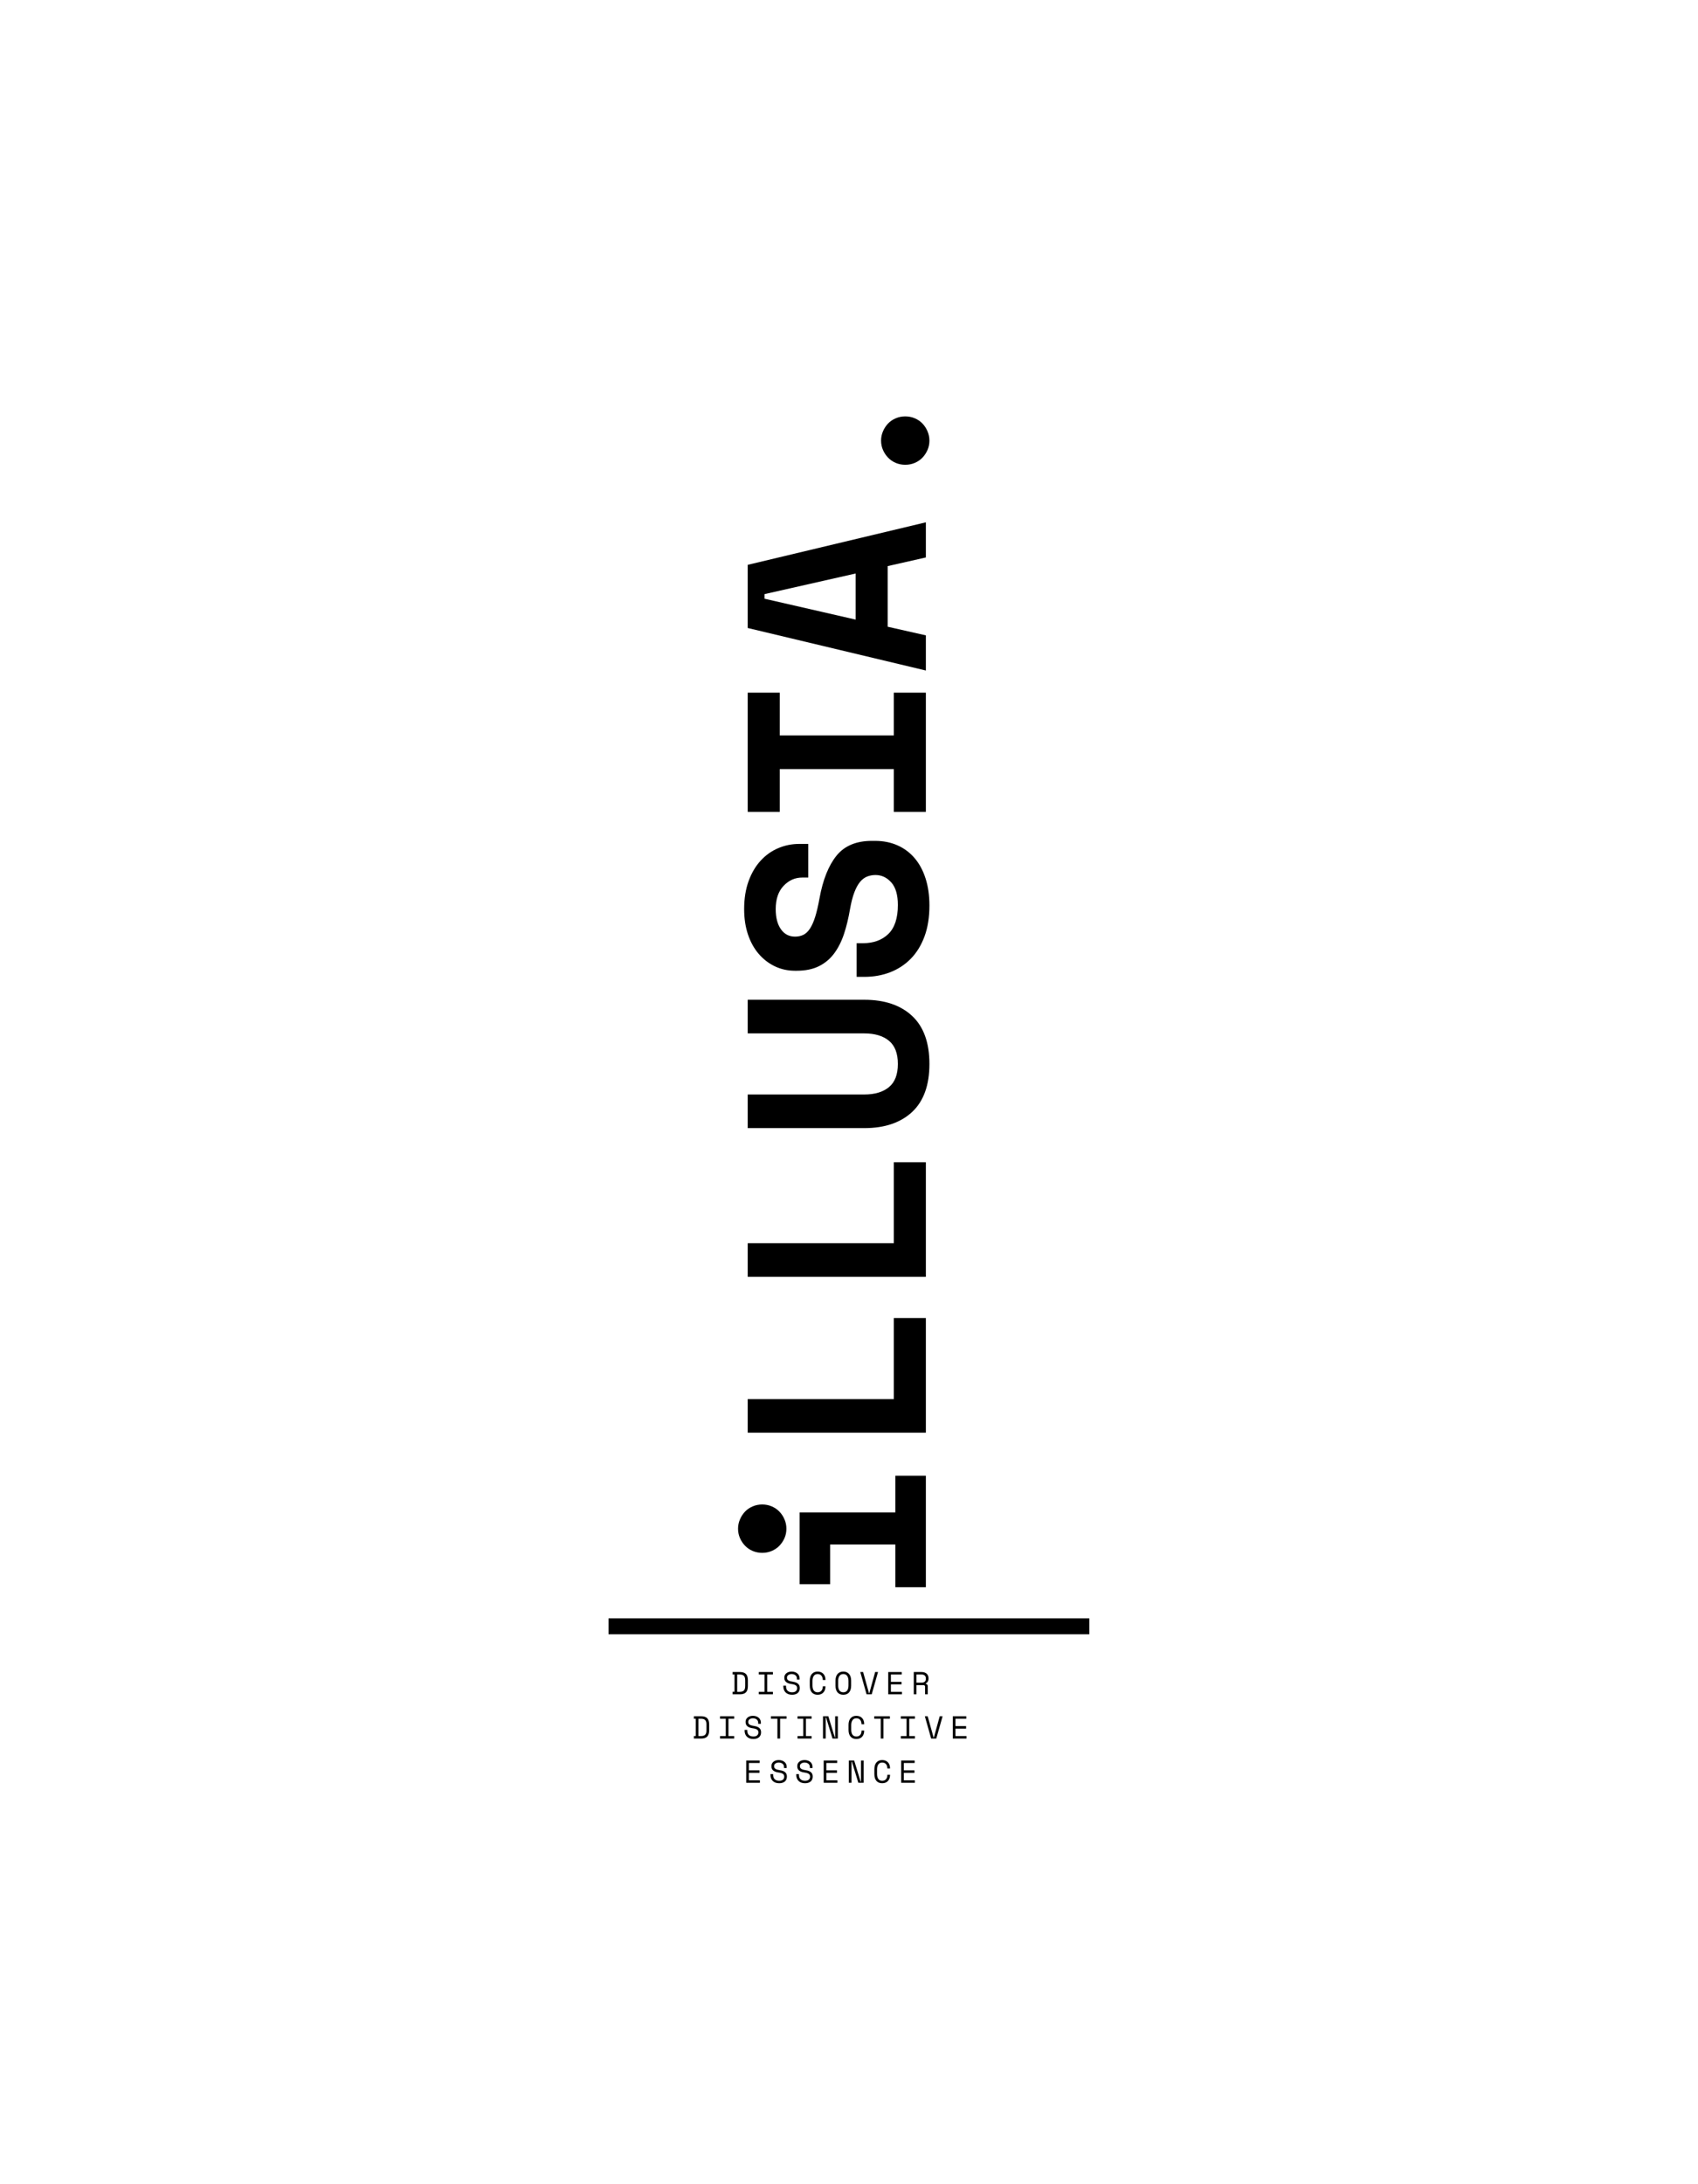 <svg xmlns="http://www.w3.org/2000/svg" xmlns:xlink="http://www.w3.org/1999/xlink" width="1344" viewBox="0 0 1008 1296" height="1728" preserveAspectRatio="xMidYMid meet"><defs><g></g></defs><g fill="#000000" fill-opacity="1"><g transform="translate(549.633, 954.938)"><g><path d="M -18.125 -13.141 L -18.125 -38.531 L -56.812 -38.531 L -56.812 -14.953 L -74.938 -14.953 L -74.938 -57.562 L -18.125 -57.562 L -18.125 -79.328 L 0 -79.328 L 0 -13.141 Z M -97.156 -62.25 C -95.133 -62.25 -93.242 -61.867 -91.484 -61.109 C -89.723 -60.359 -88.211 -59.328 -86.953 -58.016 C -85.691 -56.711 -84.68 -55.176 -83.922 -53.406 C -83.172 -51.645 -82.797 -49.805 -82.797 -47.891 C -82.797 -45.879 -83.172 -44.016 -83.922 -42.297 C -84.68 -40.586 -85.691 -39.078 -86.953 -37.766 C -88.211 -36.461 -89.723 -35.43 -91.484 -34.672 C -93.242 -33.922 -95.133 -33.547 -97.156 -33.547 C -99.164 -33.547 -101.051 -33.922 -102.812 -34.672 C -104.582 -35.43 -106.094 -36.461 -107.344 -37.766 C -108.602 -39.078 -109.609 -40.586 -110.359 -42.297 C -111.117 -44.016 -111.5 -45.879 -111.5 -47.891 C -111.5 -49.805 -111.117 -51.645 -110.359 -53.406 C -109.609 -55.176 -108.602 -56.711 -107.344 -58.016 C -106.094 -59.328 -104.582 -60.359 -102.812 -61.109 C -101.051 -61.867 -99.164 -62.25 -97.156 -62.25 Z M -97.156 -62.25 "></path></g></g></g><g fill="#000000" fill-opacity="1"><g transform="translate(549.633, 862.468)"><g><path d="M -105.766 -12.391 L -105.766 -32.328 L -19.031 -32.328 L -19.031 -80.375 L 0 -80.375 L 0 -12.391 Z M -105.766 -12.391 "></path></g></g></g><g fill="#000000" fill-opacity="1"><g transform="translate(549.633, 769.999)"><g><path d="M -105.766 -12.391 L -105.766 -32.328 L -19.031 -32.328 L -19.031 -80.375 L 0 -80.375 L 0 -12.391 Z M -105.766 -12.391 "></path></g></g></g><g fill="#000000" fill-opacity="1"><g transform="translate(549.633, 677.53)"><g><path d="M -105.766 -84.312 L -36.562 -84.312 C -24.477 -84.312 -15.008 -81.113 -8.156 -74.719 C -1.312 -68.32 2.109 -58.828 2.109 -46.234 C 2.109 -33.641 -1.312 -24.145 -8.156 -17.75 C -15.008 -11.352 -24.477 -8.156 -36.562 -8.156 L -105.766 -8.156 L -105.766 -28.109 L -36.562 -28.109 C -30.32 -28.109 -25.438 -29.566 -21.906 -32.484 C -18.383 -35.398 -16.625 -39.984 -16.625 -46.234 C -16.625 -52.484 -18.383 -57.066 -21.906 -59.984 C -25.438 -62.898 -30.32 -64.359 -36.562 -64.359 L -105.766 -64.359 Z M -105.766 -84.312 "></path></g></g></g><g fill="#000000" fill-opacity="1"><g transform="translate(549.633, 585.061)"><g><path d="M -73.438 -64.359 C -77.664 -64.359 -81.336 -62.723 -84.453 -59.453 C -87.578 -56.18 -89.141 -51.57 -89.141 -45.625 C -89.141 -40.594 -88.109 -36.613 -86.047 -33.688 C -83.984 -30.77 -81.188 -29.312 -77.656 -29.312 C -75.844 -29.312 -74.207 -29.66 -72.75 -30.359 C -71.289 -31.066 -69.977 -32.301 -68.812 -34.062 C -67.656 -35.832 -66.625 -38.148 -65.719 -41.016 C -64.812 -43.891 -63.957 -47.539 -63.156 -51.969 C -61.145 -63.051 -57.77 -71.516 -53.031 -77.359 C -48.301 -83.203 -41.301 -86.125 -32.031 -86.125 L -30.219 -86.125 C -25.281 -86.125 -20.82 -85.238 -16.844 -83.469 C -12.863 -81.707 -9.461 -79.164 -6.641 -75.844 C -3.828 -72.52 -1.664 -68.488 -0.156 -63.75 C 1.352 -59.02 2.109 -53.688 2.109 -47.75 C 2.109 -40.789 1.129 -34.664 -0.828 -29.375 C -2.797 -24.094 -5.516 -19.688 -8.984 -16.156 C -12.461 -12.633 -16.539 -9.969 -21.219 -8.156 C -25.906 -6.344 -31.02 -5.438 -36.562 -5.438 L -41.094 -5.438 L -41.094 -25.391 L -37.469 -25.391 C -31.125 -25.391 -26.062 -27.223 -22.281 -30.891 C -18.508 -34.566 -16.625 -40.285 -16.625 -48.047 C -16.625 -54.086 -17.93 -58.566 -20.547 -61.484 C -23.172 -64.41 -26.297 -65.875 -29.922 -65.875 C -31.629 -65.875 -33.266 -65.57 -34.828 -64.969 C -36.391 -64.363 -37.801 -63.305 -39.062 -61.797 C -40.32 -60.285 -41.453 -58.219 -42.453 -55.594 C -43.461 -52.977 -44.32 -49.656 -45.031 -45.625 C -45.938 -40.289 -47.117 -35.406 -48.578 -30.969 C -50.035 -26.539 -51.973 -22.688 -54.391 -19.406 C -56.805 -16.133 -59.828 -13.594 -63.453 -11.781 C -67.086 -9.969 -71.52 -9.062 -76.75 -9.062 L -77.656 -9.062 C -81.988 -9.062 -85.992 -9.941 -89.672 -11.703 C -93.348 -13.473 -96.547 -15.941 -99.266 -19.109 C -101.984 -22.285 -104.098 -26.113 -105.609 -30.594 C -107.117 -35.07 -107.875 -40.082 -107.875 -45.625 C -107.875 -51.875 -106.992 -57.414 -105.234 -62.25 C -103.473 -67.082 -101.082 -71.133 -98.062 -74.406 C -95.039 -77.688 -91.562 -80.156 -87.625 -81.812 C -83.695 -83.477 -79.57 -84.312 -75.25 -84.312 L -69.812 -84.312 L -69.812 -64.359 Z M -73.438 -64.359 "></path></g></g></g><g fill="#000000" fill-opacity="1"><g transform="translate(549.633, 492.592)"><g><path d="M -105.766 -10.875 L -105.766 -81.594 L -86.734 -81.594 L -86.734 -56.203 L -19.031 -56.203 L -19.031 -81.594 L 0 -81.594 L 0 -10.875 L -19.031 -10.875 L -19.031 -36.266 L -86.734 -36.266 L -86.734 -10.875 Z M -105.766 -10.875 "></path></g></g></g><g fill="#000000" fill-opacity="1"><g transform="translate(549.633, 400.123)"><g><path d="M -22.656 -64.219 L -22.656 -28.25 L 0 -23.125 L 0 -2.266 L -105.766 -27.5 L -105.766 -64.969 L 0 -90.203 L 0 -69.359 Z M -41.703 -32.484 L -41.703 -59.828 L -95.797 -47.594 L -95.797 -44.875 Z M -41.703 -32.484 "></path></g></g></g><g fill="#000000" fill-opacity="1"><g transform="translate(549.633, 307.654)"><g><path d="M -12.234 -60.594 C -10.223 -60.594 -8.332 -60.211 -6.562 -59.453 C -4.801 -58.703 -3.289 -57.672 -2.031 -56.359 C -0.781 -55.047 0.219 -53.508 0.969 -51.75 C 1.727 -49.988 2.109 -48.148 2.109 -46.234 C 2.109 -44.223 1.727 -42.359 0.969 -40.641 C 0.219 -38.93 -0.781 -37.422 -2.031 -36.109 C -3.289 -34.797 -4.801 -33.758 -6.562 -33 C -8.332 -32.25 -10.223 -31.875 -12.234 -31.875 C -14.254 -31.875 -16.145 -32.25 -17.906 -33 C -19.664 -33.758 -21.176 -34.797 -22.438 -36.109 C -23.695 -37.422 -24.703 -38.93 -25.453 -40.641 C -26.211 -42.359 -26.594 -44.223 -26.594 -46.234 C -26.594 -48.148 -26.211 -49.988 -25.453 -51.75 C -24.703 -53.508 -23.695 -55.047 -22.438 -56.359 C -21.176 -57.672 -19.664 -58.703 -17.906 -59.453 C -16.145 -60.211 -14.254 -60.594 -12.234 -60.594 Z M -12.234 -60.594 "></path></g></g></g><path stroke-linecap="butt" transform="matrix(0.944, 0, 0, 0.944, 361.239, 960.241)" fill="none" stroke-linejoin="miter" d="M -0.001 4.998 L 302.354 4.998 " stroke="#000000" stroke-width="10" stroke-opacity="1" stroke-miterlimit="4"></path><g fill="#000000" fill-opacity="1"><g transform="translate(433.522, 1005.32)"><g><path d="M 1.375 -13.219 L 5.719 -13.219 C 7.352 -13.219 8.551 -12.828 9.312 -12.047 C 10.07 -11.266 10.453 -10.02 10.453 -8.312 L 10.453 -4.906 C 10.453 -3.195 10.07 -1.953 9.312 -1.172 C 8.551 -0.391 7.352 0 5.719 0 L 1.375 0 L 1.375 -1.5 L 2.516 -1.5 L 2.516 -11.75 L 1.375 -11.75 Z M 5.5 -1.469 C 6.07 -1.469 6.566 -1.523 6.984 -1.641 C 7.41 -1.754 7.766 -1.945 8.047 -2.219 C 8.328 -2.488 8.531 -2.848 8.656 -3.297 C 8.789 -3.754 8.859 -4.332 8.859 -5.031 L 8.859 -8.203 C 8.859 -8.891 8.789 -9.457 8.656 -9.906 C 8.531 -10.363 8.328 -10.727 8.047 -11 C 7.766 -11.27 7.41 -11.461 6.984 -11.578 C 6.566 -11.691 6.07 -11.75 5.5 -11.75 L 4.094 -11.75 L 4.094 -1.469 Z M 5.5 -1.469 "></path></g></g></g><g fill="#000000" fill-opacity="1"><g transform="translate(448.853, 1005.32)"><g><path d="M 1.594 -13.219 L 9.969 -13.219 L 9.969 -11.75 L 6.578 -11.75 L 6.578 -1.469 L 9.969 -1.469 L 9.969 0 L 1.594 0 L 1.594 -1.469 L 4.984 -1.469 L 4.984 -11.75 L 1.594 -11.75 Z M 1.594 -13.219 "></path></g></g></g><g fill="#000000" fill-opacity="1"><g transform="translate(464.184, 1005.32)"><g><path d="M 8.891 -9.406 C 8.891 -9.832 8.805 -10.207 8.641 -10.531 C 8.473 -10.863 8.242 -11.133 7.953 -11.344 C 7.66 -11.562 7.328 -11.727 6.953 -11.844 C 6.578 -11.957 6.18 -12.016 5.766 -12.016 C 5.398 -12.016 5.051 -11.969 4.719 -11.875 C 4.395 -11.781 4.102 -11.645 3.844 -11.469 C 3.582 -11.289 3.375 -11.07 3.219 -10.812 C 3.07 -10.551 3 -10.254 3 -9.922 L 3 -9.797 C 3 -9.43 3.07 -9.117 3.219 -8.859 C 3.375 -8.609 3.598 -8.391 3.891 -8.203 C 4.191 -8.023 4.562 -7.875 5 -7.75 C 5.445 -7.633 5.969 -7.531 6.562 -7.438 C 7.945 -7.227 8.961 -6.82 9.609 -6.219 C 10.266 -5.625 10.594 -4.82 10.594 -3.812 L 10.594 -3.594 C 10.594 -3.02 10.492 -2.5 10.297 -2.031 C 10.109 -1.562 9.82 -1.156 9.438 -0.812 C 9.051 -0.469 8.57 -0.203 8 -0.016 C 7.438 0.172 6.785 0.266 6.047 0.266 C 5.203 0.266 4.453 0.145 3.797 -0.094 C 3.148 -0.344 2.609 -0.688 2.172 -1.125 C 1.742 -1.562 1.414 -2.07 1.188 -2.656 C 0.957 -3.238 0.844 -3.879 0.844 -4.578 L 0.844 -5.141 L 2.438 -5.141 L 2.438 -4.688 C 2.438 -3.531 2.754 -2.66 3.391 -2.078 C 4.023 -1.492 4.91 -1.203 6.047 -1.203 C 7.023 -1.203 7.766 -1.422 8.266 -1.859 C 8.766 -2.297 9.016 -2.875 9.016 -3.594 L 9.016 -3.703 C 9.016 -4.391 8.758 -4.914 8.25 -5.281 C 7.738 -5.656 6.91 -5.922 5.766 -6.078 C 5.098 -6.172 4.492 -6.305 3.953 -6.484 C 3.422 -6.672 2.961 -6.91 2.578 -7.203 C 2.203 -7.504 1.914 -7.859 1.719 -8.266 C 1.52 -8.68 1.422 -9.176 1.422 -9.75 L 1.422 -9.969 C 1.422 -10.488 1.523 -10.961 1.734 -11.391 C 1.953 -11.816 2.254 -12.188 2.641 -12.5 C 3.023 -12.82 3.484 -13.066 4.016 -13.234 C 4.547 -13.398 5.133 -13.484 5.781 -13.484 C 6.52 -13.484 7.18 -13.375 7.766 -13.156 C 8.359 -12.945 8.852 -12.66 9.25 -12.297 C 9.656 -11.941 9.961 -11.52 10.172 -11.031 C 10.379 -10.551 10.484 -10.047 10.484 -9.516 L 10.484 -8.734 L 8.891 -8.734 Z M 8.891 -9.406 "></path></g></g></g><g fill="#000000" fill-opacity="1"><g transform="translate(479.516, 1005.32)"><g><path d="M 5.859 -1.203 C 6.398 -1.203 6.863 -1.289 7.25 -1.469 C 7.633 -1.656 7.945 -1.906 8.188 -2.219 C 8.438 -2.531 8.617 -2.883 8.734 -3.281 C 8.859 -3.676 8.922 -4.094 8.922 -4.531 L 8.922 -4.766 L 10.5 -4.766 L 10.5 -4.531 C 10.5 -3.863 10.398 -3.238 10.203 -2.656 C 10.004 -2.07 9.707 -1.562 9.312 -1.125 C 8.926 -0.688 8.441 -0.344 7.859 -0.094 C 7.273 0.145 6.609 0.266 5.859 0.266 C 4.398 0.266 3.258 -0.191 2.438 -1.109 C 1.613 -2.035 1.203 -3.379 1.203 -5.141 L 1.203 -8.078 C 1.203 -9.797 1.613 -11.125 2.438 -12.062 C 3.258 -13.008 4.398 -13.484 5.859 -13.484 C 6.609 -13.484 7.273 -13.359 7.859 -13.109 C 8.441 -12.867 8.926 -12.531 9.312 -12.094 C 9.707 -11.664 10.004 -11.156 10.203 -10.562 C 10.398 -9.977 10.5 -9.352 10.5 -8.688 L 10.5 -8.469 L 8.922 -8.469 L 8.922 -8.688 C 8.898 -9.113 8.828 -9.531 8.703 -9.938 C 8.586 -10.344 8.406 -10.695 8.156 -11 C 7.914 -11.312 7.609 -11.555 7.234 -11.734 C 6.859 -11.922 6.398 -12.016 5.859 -12.016 C 4.836 -12.016 4.07 -11.641 3.562 -10.891 C 3.051 -10.148 2.797 -9.176 2.797 -7.969 L 2.797 -5.25 C 2.797 -3.957 3.051 -2.957 3.562 -2.25 C 4.07 -1.551 4.836 -1.203 5.859 -1.203 Z M 5.859 -1.203 "></path></g></g></g><g fill="#000000" fill-opacity="1"><g transform="translate(494.847, 1005.32)"><g><path d="M 1.141 -8.078 C 1.141 -9.797 1.547 -11.125 2.359 -12.062 C 3.18 -13.008 4.32 -13.484 5.781 -13.484 C 7.238 -13.484 8.375 -13.008 9.188 -12.062 C 10.008 -11.125 10.422 -9.797 10.422 -8.078 L 10.422 -5.141 C 10.422 -3.379 10.008 -2.035 9.188 -1.109 C 8.375 -0.191 7.238 0.266 5.781 0.266 C 4.32 0.266 3.18 -0.191 2.359 -1.109 C 1.547 -2.035 1.141 -3.379 1.141 -5.141 Z M 5.781 -1.203 C 6.801 -1.203 7.566 -1.551 8.078 -2.25 C 8.586 -2.957 8.844 -3.957 8.844 -5.25 L 8.844 -7.969 C 8.844 -9.176 8.586 -10.148 8.078 -10.891 C 7.566 -11.641 6.801 -12.016 5.781 -12.016 C 4.758 -12.016 3.992 -11.641 3.484 -10.891 C 2.973 -10.148 2.719 -9.176 2.719 -7.969 L 2.719 -5.25 C 2.719 -3.957 2.973 -2.957 3.484 -2.25 C 3.992 -1.551 4.758 -1.203 5.781 -1.203 Z M 5.781 -1.203 "></path></g></g></g><g fill="#000000" fill-opacity="1"><g transform="translate(510.178, 1005.32)"><g><path d="M 0.516 -13.219 L 2.203 -13.219 L 5.672 -0.688 L 5.891 -0.688 L 9.344 -13.219 L 11.047 -13.219 L 7.312 0 L 4.25 0 Z M 0.516 -13.219 "></path></g></g></g><g fill="#000000" fill-opacity="1"><g transform="translate(525.509, 1005.32)"><g><path d="M 1.781 -13.219 L 9.781 -13.219 L 9.781 -11.75 L 3.359 -11.75 L 3.359 -7.375 L 9.672 -7.375 L 9.672 -5.891 L 3.359 -5.891 L 3.359 -1.469 L 9.906 -1.469 L 9.906 0 L 1.781 0 Z M 1.781 -13.219 "></path></g></g></g><g fill="#000000" fill-opacity="1"><g transform="translate(540.84, 1005.32)"><g><path d="M 9.922 0 L 8.328 0 L 8.328 -4.422 C 8.328 -4.742 8.25 -4.992 8.094 -5.172 C 7.945 -5.348 7.688 -5.438 7.312 -5.438 L 3.188 -5.438 L 3.188 0 L 1.609 0 L 1.609 -13.219 L 6.328 -13.219 C 7.004 -13.219 7.594 -13.117 8.094 -12.922 C 8.602 -12.734 9.023 -12.473 9.359 -12.141 C 9.691 -11.816 9.941 -11.438 10.109 -11 C 10.285 -10.57 10.375 -10.117 10.375 -9.641 L 10.375 -9.062 C 10.375 -8.57 10.238 -8.082 9.969 -7.594 C 9.695 -7.102 9.273 -6.723 8.703 -6.453 L 8.703 -6.234 C 9.086 -6.172 9.383 -6.02 9.594 -5.781 C 9.812 -5.539 9.922 -5.203 9.922 -4.766 Z M 3.188 -6.906 L 6.141 -6.906 C 7.035 -6.906 7.695 -7.098 8.125 -7.484 C 8.562 -7.867 8.781 -8.438 8.781 -9.188 L 8.781 -9.516 C 8.781 -10.18 8.562 -10.719 8.125 -11.125 C 7.695 -11.539 7.035 -11.75 6.141 -11.75 L 3.188 -11.75 Z M 3.188 -6.906 "></path></g></g></g><g fill="#000000" fill-opacity="1"><g transform="translate(410.53, 1031.57)"><g><path d="M 1.375 -13.219 L 5.719 -13.219 C 7.352 -13.219 8.551 -12.828 9.312 -12.047 C 10.07 -11.266 10.453 -10.02 10.453 -8.312 L 10.453 -4.906 C 10.453 -3.195 10.07 -1.953 9.312 -1.172 C 8.551 -0.391 7.352 0 5.719 0 L 1.375 0 L 1.375 -1.5 L 2.516 -1.5 L 2.516 -11.75 L 1.375 -11.75 Z M 5.5 -1.469 C 6.07 -1.469 6.566 -1.523 6.984 -1.641 C 7.41 -1.754 7.766 -1.945 8.047 -2.219 C 8.328 -2.488 8.531 -2.848 8.656 -3.297 C 8.789 -3.754 8.859 -4.332 8.859 -5.031 L 8.859 -8.203 C 8.859 -8.891 8.789 -9.457 8.656 -9.906 C 8.531 -10.363 8.328 -10.727 8.047 -11 C 7.766 -11.27 7.41 -11.461 6.984 -11.578 C 6.566 -11.691 6.07 -11.75 5.5 -11.75 L 4.094 -11.75 L 4.094 -1.469 Z M 5.5 -1.469 "></path></g></g></g><g fill="#000000" fill-opacity="1"><g transform="translate(425.861, 1031.57)"><g><path d="M 1.594 -13.219 L 9.969 -13.219 L 9.969 -11.75 L 6.578 -11.75 L 6.578 -1.469 L 9.969 -1.469 L 9.969 0 L 1.594 0 L 1.594 -1.469 L 4.984 -1.469 L 4.984 -11.75 L 1.594 -11.75 Z M 1.594 -13.219 "></path></g></g></g><g fill="#000000" fill-opacity="1"><g transform="translate(441.192, 1031.57)"><g><path d="M 8.891 -9.406 C 8.891 -9.832 8.805 -10.207 8.641 -10.531 C 8.473 -10.863 8.242 -11.133 7.953 -11.344 C 7.66 -11.562 7.328 -11.727 6.953 -11.844 C 6.578 -11.957 6.18 -12.016 5.766 -12.016 C 5.398 -12.016 5.051 -11.969 4.719 -11.875 C 4.395 -11.781 4.102 -11.645 3.844 -11.469 C 3.582 -11.289 3.375 -11.07 3.219 -10.812 C 3.07 -10.551 3 -10.254 3 -9.922 L 3 -9.797 C 3 -9.43 3.07 -9.117 3.219 -8.859 C 3.375 -8.609 3.598 -8.391 3.891 -8.203 C 4.191 -8.023 4.562 -7.875 5 -7.75 C 5.445 -7.633 5.969 -7.531 6.562 -7.438 C 7.945 -7.227 8.961 -6.82 9.609 -6.219 C 10.266 -5.625 10.594 -4.82 10.594 -3.812 L 10.594 -3.594 C 10.594 -3.02 10.492 -2.5 10.297 -2.031 C 10.109 -1.562 9.82 -1.156 9.438 -0.812 C 9.051 -0.469 8.57 -0.203 8 -0.016 C 7.438 0.172 6.785 0.266 6.047 0.266 C 5.203 0.266 4.453 0.145 3.797 -0.094 C 3.148 -0.344 2.609 -0.688 2.172 -1.125 C 1.742 -1.562 1.414 -2.07 1.188 -2.656 C 0.957 -3.238 0.844 -3.879 0.844 -4.578 L 0.844 -5.141 L 2.438 -5.141 L 2.438 -4.688 C 2.438 -3.531 2.754 -2.66 3.391 -2.078 C 4.023 -1.492 4.91 -1.203 6.047 -1.203 C 7.023 -1.203 7.766 -1.422 8.266 -1.859 C 8.766 -2.297 9.016 -2.875 9.016 -3.594 L 9.016 -3.703 C 9.016 -4.391 8.758 -4.914 8.25 -5.281 C 7.738 -5.656 6.91 -5.922 5.766 -6.078 C 5.098 -6.172 4.492 -6.305 3.953 -6.484 C 3.422 -6.672 2.961 -6.91 2.578 -7.203 C 2.203 -7.504 1.914 -7.859 1.719 -8.266 C 1.52 -8.68 1.422 -9.176 1.422 -9.75 L 1.422 -9.969 C 1.422 -10.488 1.523 -10.961 1.734 -11.391 C 1.953 -11.816 2.254 -12.188 2.641 -12.5 C 3.023 -12.82 3.484 -13.066 4.016 -13.234 C 4.547 -13.398 5.133 -13.484 5.781 -13.484 C 6.52 -13.484 7.18 -13.375 7.766 -13.156 C 8.359 -12.945 8.852 -12.66 9.25 -12.297 C 9.656 -11.941 9.961 -11.52 10.172 -11.031 C 10.379 -10.551 10.484 -10.047 10.484 -9.516 L 10.484 -8.734 L 8.891 -8.734 Z M 8.891 -9.406 "></path></g></g></g><g fill="#000000" fill-opacity="1"><g transform="translate(456.523, 1031.57)"><g><path d="M 1.141 -13.219 L 10.422 -13.219 L 10.422 -11.75 L 6.578 -11.75 L 6.578 0 L 4.984 0 L 4.984 -11.75 L 1.141 -11.75 Z M 1.141 -13.219 "></path></g></g></g><g fill="#000000" fill-opacity="1"><g transform="translate(471.855, 1031.57)"><g><path d="M 1.594 -13.219 L 9.969 -13.219 L 9.969 -11.75 L 6.578 -11.75 L 6.578 -1.469 L 9.969 -1.469 L 9.969 0 L 1.594 0 L 1.594 -1.469 L 4.984 -1.469 L 4.984 -11.75 L 1.594 -11.75 Z M 1.594 -13.219 "></path></g></g></g><g fill="#000000" fill-opacity="1"><g transform="translate(487.186, 1031.57)"><g><path d="M 8.375 -0.688 L 8.594 -0.688 L 8.594 -13.219 L 10.188 -13.219 L 10.188 0 L 7.016 0 L 3.188 -12.547 L 2.969 -12.547 L 2.969 0 L 1.375 0 L 1.375 -13.219 L 4.547 -13.219 Z M 8.375 -0.688 "></path></g></g></g><g fill="#000000" fill-opacity="1"><g transform="translate(502.517, 1031.57)"><g><path d="M 5.859 -1.203 C 6.398 -1.203 6.863 -1.289 7.25 -1.469 C 7.633 -1.656 7.945 -1.906 8.188 -2.219 C 8.438 -2.531 8.617 -2.883 8.734 -3.281 C 8.859 -3.676 8.922 -4.094 8.922 -4.531 L 8.922 -4.766 L 10.5 -4.766 L 10.5 -4.531 C 10.5 -3.863 10.398 -3.238 10.203 -2.656 C 10.004 -2.07 9.707 -1.562 9.312 -1.125 C 8.926 -0.688 8.441 -0.344 7.859 -0.094 C 7.273 0.145 6.609 0.266 5.859 0.266 C 4.398 0.266 3.258 -0.191 2.438 -1.109 C 1.613 -2.035 1.203 -3.379 1.203 -5.141 L 1.203 -8.078 C 1.203 -9.797 1.613 -11.125 2.438 -12.062 C 3.258 -13.008 4.398 -13.484 5.859 -13.484 C 6.609 -13.484 7.273 -13.359 7.859 -13.109 C 8.441 -12.867 8.926 -12.531 9.312 -12.094 C 9.707 -11.664 10.004 -11.156 10.203 -10.562 C 10.398 -9.977 10.5 -9.352 10.5 -8.688 L 10.5 -8.469 L 8.922 -8.469 L 8.922 -8.688 C 8.898 -9.113 8.828 -9.531 8.703 -9.938 C 8.586 -10.344 8.406 -10.695 8.156 -11 C 7.914 -11.312 7.609 -11.555 7.234 -11.734 C 6.859 -11.922 6.398 -12.016 5.859 -12.016 C 4.836 -12.016 4.07 -11.641 3.562 -10.891 C 3.051 -10.148 2.797 -9.176 2.797 -7.969 L 2.797 -5.25 C 2.797 -3.957 3.051 -2.957 3.562 -2.25 C 4.07 -1.551 4.836 -1.203 5.859 -1.203 Z M 5.859 -1.203 "></path></g></g></g><g fill="#000000" fill-opacity="1"><g transform="translate(517.848, 1031.57)"><g><path d="M 1.141 -13.219 L 10.422 -13.219 L 10.422 -11.75 L 6.578 -11.75 L 6.578 0 L 4.984 0 L 4.984 -11.75 L 1.141 -11.75 Z M 1.141 -13.219 "></path></g></g></g><g fill="#000000" fill-opacity="1"><g transform="translate(533.179, 1031.57)"><g><path d="M 1.594 -13.219 L 9.969 -13.219 L 9.969 -11.75 L 6.578 -11.75 L 6.578 -1.469 L 9.969 -1.469 L 9.969 0 L 1.594 0 L 1.594 -1.469 L 4.984 -1.469 L 4.984 -11.75 L 1.594 -11.75 Z M 1.594 -13.219 "></path></g></g></g><g fill="#000000" fill-opacity="1"><g transform="translate(548.51, 1031.57)"><g><path d="M 0.516 -13.219 L 2.203 -13.219 L 5.672 -0.688 L 5.891 -0.688 L 9.344 -13.219 L 11.047 -13.219 L 7.312 0 L 4.25 0 Z M 0.516 -13.219 "></path></g></g></g><g fill="#000000" fill-opacity="1"><g transform="translate(563.842, 1031.57)"><g><path d="M 1.781 -13.219 L 9.781 -13.219 L 9.781 -11.75 L 3.359 -11.75 L 3.359 -7.375 L 9.672 -7.375 L 9.672 -5.891 L 3.359 -5.891 L 3.359 -1.469 L 9.906 -1.469 L 9.906 0 L 1.781 0 Z M 1.781 -13.219 "></path></g></g></g><g fill="#000000" fill-opacity="1"><g transform="translate(441.198, 1057.82)"><g><path d="M 1.781 -13.219 L 9.781 -13.219 L 9.781 -11.75 L 3.359 -11.75 L 3.359 -7.375 L 9.672 -7.375 L 9.672 -5.891 L 3.359 -5.891 L 3.359 -1.469 L 9.906 -1.469 L 9.906 0 L 1.781 0 Z M 1.781 -13.219 "></path></g></g></g><g fill="#000000" fill-opacity="1"><g transform="translate(456.529, 1057.82)"><g><path d="M 8.891 -9.406 C 8.891 -9.832 8.805 -10.207 8.641 -10.531 C 8.473 -10.863 8.242 -11.133 7.953 -11.344 C 7.66 -11.562 7.328 -11.727 6.953 -11.844 C 6.578 -11.957 6.18 -12.016 5.766 -12.016 C 5.398 -12.016 5.051 -11.969 4.719 -11.875 C 4.395 -11.781 4.102 -11.645 3.844 -11.469 C 3.582 -11.289 3.375 -11.07 3.219 -10.812 C 3.07 -10.551 3 -10.254 3 -9.922 L 3 -9.797 C 3 -9.43 3.07 -9.117 3.219 -8.859 C 3.375 -8.609 3.598 -8.391 3.891 -8.203 C 4.191 -8.023 4.562 -7.875 5 -7.75 C 5.445 -7.633 5.969 -7.531 6.562 -7.438 C 7.945 -7.227 8.961 -6.82 9.609 -6.219 C 10.266 -5.625 10.594 -4.82 10.594 -3.812 L 10.594 -3.594 C 10.594 -3.02 10.492 -2.5 10.297 -2.031 C 10.109 -1.562 9.82 -1.156 9.438 -0.812 C 9.051 -0.469 8.57 -0.203 8 -0.016 C 7.438 0.172 6.785 0.266 6.047 0.266 C 5.203 0.266 4.453 0.145 3.797 -0.094 C 3.148 -0.344 2.609 -0.688 2.172 -1.125 C 1.742 -1.562 1.414 -2.07 1.188 -2.656 C 0.957 -3.238 0.844 -3.879 0.844 -4.578 L 0.844 -5.141 L 2.438 -5.141 L 2.438 -4.688 C 2.438 -3.531 2.754 -2.66 3.391 -2.078 C 4.023 -1.492 4.91 -1.203 6.047 -1.203 C 7.023 -1.203 7.766 -1.422 8.266 -1.859 C 8.766 -2.297 9.016 -2.875 9.016 -3.594 L 9.016 -3.703 C 9.016 -4.391 8.758 -4.914 8.25 -5.281 C 7.738 -5.656 6.91 -5.922 5.766 -6.078 C 5.098 -6.172 4.492 -6.305 3.953 -6.484 C 3.422 -6.672 2.961 -6.91 2.578 -7.203 C 2.203 -7.504 1.914 -7.859 1.719 -8.266 C 1.52 -8.68 1.422 -9.176 1.422 -9.75 L 1.422 -9.969 C 1.422 -10.488 1.523 -10.961 1.734 -11.391 C 1.953 -11.816 2.254 -12.188 2.641 -12.5 C 3.023 -12.82 3.484 -13.066 4.016 -13.234 C 4.547 -13.398 5.133 -13.484 5.781 -13.484 C 6.52 -13.484 7.18 -13.375 7.766 -13.156 C 8.359 -12.945 8.852 -12.66 9.25 -12.297 C 9.656 -11.941 9.961 -11.52 10.172 -11.031 C 10.379 -10.551 10.484 -10.047 10.484 -9.516 L 10.484 -8.734 L 8.891 -8.734 Z M 8.891 -9.406 "></path></g></g></g><g fill="#000000" fill-opacity="1"><g transform="translate(471.86, 1057.82)"><g><path d="M 8.891 -9.406 C 8.891 -9.832 8.805 -10.207 8.641 -10.531 C 8.473 -10.863 8.242 -11.133 7.953 -11.344 C 7.66 -11.562 7.328 -11.727 6.953 -11.844 C 6.578 -11.957 6.18 -12.016 5.766 -12.016 C 5.398 -12.016 5.051 -11.969 4.719 -11.875 C 4.395 -11.781 4.102 -11.645 3.844 -11.469 C 3.582 -11.289 3.375 -11.07 3.219 -10.812 C 3.07 -10.551 3 -10.254 3 -9.922 L 3 -9.797 C 3 -9.43 3.07 -9.117 3.219 -8.859 C 3.375 -8.609 3.598 -8.391 3.891 -8.203 C 4.191 -8.023 4.562 -7.875 5 -7.75 C 5.445 -7.633 5.969 -7.531 6.562 -7.438 C 7.945 -7.227 8.961 -6.82 9.609 -6.219 C 10.266 -5.625 10.594 -4.82 10.594 -3.812 L 10.594 -3.594 C 10.594 -3.02 10.492 -2.5 10.297 -2.031 C 10.109 -1.562 9.82 -1.156 9.438 -0.812 C 9.051 -0.469 8.57 -0.203 8 -0.016 C 7.438 0.172 6.785 0.266 6.047 0.266 C 5.203 0.266 4.453 0.145 3.797 -0.094 C 3.148 -0.344 2.609 -0.688 2.172 -1.125 C 1.742 -1.562 1.414 -2.07 1.188 -2.656 C 0.957 -3.238 0.844 -3.879 0.844 -4.578 L 0.844 -5.141 L 2.438 -5.141 L 2.438 -4.688 C 2.438 -3.531 2.754 -2.66 3.391 -2.078 C 4.023 -1.492 4.91 -1.203 6.047 -1.203 C 7.023 -1.203 7.766 -1.422 8.266 -1.859 C 8.766 -2.297 9.016 -2.875 9.016 -3.594 L 9.016 -3.703 C 9.016 -4.391 8.758 -4.914 8.25 -5.281 C 7.738 -5.656 6.91 -5.922 5.766 -6.078 C 5.098 -6.172 4.492 -6.305 3.953 -6.484 C 3.422 -6.672 2.961 -6.91 2.578 -7.203 C 2.203 -7.504 1.914 -7.859 1.719 -8.266 C 1.52 -8.68 1.422 -9.176 1.422 -9.75 L 1.422 -9.969 C 1.422 -10.488 1.523 -10.961 1.734 -11.391 C 1.953 -11.816 2.254 -12.188 2.641 -12.5 C 3.023 -12.82 3.484 -13.066 4.016 -13.234 C 4.547 -13.398 5.133 -13.484 5.781 -13.484 C 6.52 -13.484 7.18 -13.375 7.766 -13.156 C 8.359 -12.945 8.852 -12.66 9.25 -12.297 C 9.656 -11.941 9.961 -11.52 10.172 -11.031 C 10.379 -10.551 10.484 -10.047 10.484 -9.516 L 10.484 -8.734 L 8.891 -8.734 Z M 8.891 -9.406 "></path></g></g></g><g fill="#000000" fill-opacity="1"><g transform="translate(487.191, 1057.82)"><g><path d="M 1.781 -13.219 L 9.781 -13.219 L 9.781 -11.75 L 3.359 -11.75 L 3.359 -7.375 L 9.672 -7.375 L 9.672 -5.891 L 3.359 -5.891 L 3.359 -1.469 L 9.906 -1.469 L 9.906 0 L 1.781 0 Z M 1.781 -13.219 "></path></g></g></g><g fill="#000000" fill-opacity="1"><g transform="translate(502.523, 1057.82)"><g><path d="M 8.375 -0.688 L 8.594 -0.688 L 8.594 -13.219 L 10.188 -13.219 L 10.188 0 L 7.016 0 L 3.188 -12.547 L 2.969 -12.547 L 2.969 0 L 1.375 0 L 1.375 -13.219 L 4.547 -13.219 Z M 8.375 -0.688 "></path></g></g></g><g fill="#000000" fill-opacity="1"><g transform="translate(517.854, 1057.82)"><g><path d="M 5.859 -1.203 C 6.398 -1.203 6.863 -1.289 7.25 -1.469 C 7.633 -1.656 7.945 -1.906 8.188 -2.219 C 8.438 -2.531 8.617 -2.883 8.734 -3.281 C 8.859 -3.676 8.922 -4.094 8.922 -4.531 L 8.922 -4.766 L 10.5 -4.766 L 10.5 -4.531 C 10.5 -3.863 10.398 -3.238 10.203 -2.656 C 10.004 -2.07 9.707 -1.562 9.312 -1.125 C 8.926 -0.688 8.441 -0.344 7.859 -0.094 C 7.273 0.145 6.609 0.266 5.859 0.266 C 4.398 0.266 3.258 -0.191 2.438 -1.109 C 1.613 -2.035 1.203 -3.379 1.203 -5.141 L 1.203 -8.078 C 1.203 -9.797 1.613 -11.125 2.438 -12.062 C 3.258 -13.008 4.398 -13.484 5.859 -13.484 C 6.609 -13.484 7.273 -13.359 7.859 -13.109 C 8.441 -12.867 8.926 -12.531 9.312 -12.094 C 9.707 -11.664 10.004 -11.156 10.203 -10.562 C 10.398 -9.977 10.5 -9.352 10.5 -8.688 L 10.5 -8.469 L 8.922 -8.469 L 8.922 -8.688 C 8.898 -9.113 8.828 -9.531 8.703 -9.938 C 8.586 -10.344 8.406 -10.695 8.156 -11 C 7.914 -11.312 7.609 -11.555 7.234 -11.734 C 6.859 -11.922 6.398 -12.016 5.859 -12.016 C 4.836 -12.016 4.07 -11.641 3.562 -10.891 C 3.051 -10.148 2.797 -9.176 2.797 -7.969 L 2.797 -5.25 C 2.797 -3.957 3.051 -2.957 3.562 -2.25 C 4.07 -1.551 4.836 -1.203 5.859 -1.203 Z M 5.859 -1.203 "></path></g></g></g><g fill="#000000" fill-opacity="1"><g transform="translate(533.185, 1057.82)"><g><path d="M 1.781 -13.219 L 9.781 -13.219 L 9.781 -11.75 L 3.359 -11.75 L 3.359 -7.375 L 9.672 -7.375 L 9.672 -5.891 L 3.359 -5.891 L 3.359 -1.469 L 9.906 -1.469 L 9.906 0 L 1.781 0 Z M 1.781 -13.219 "></path></g></g></g></svg>